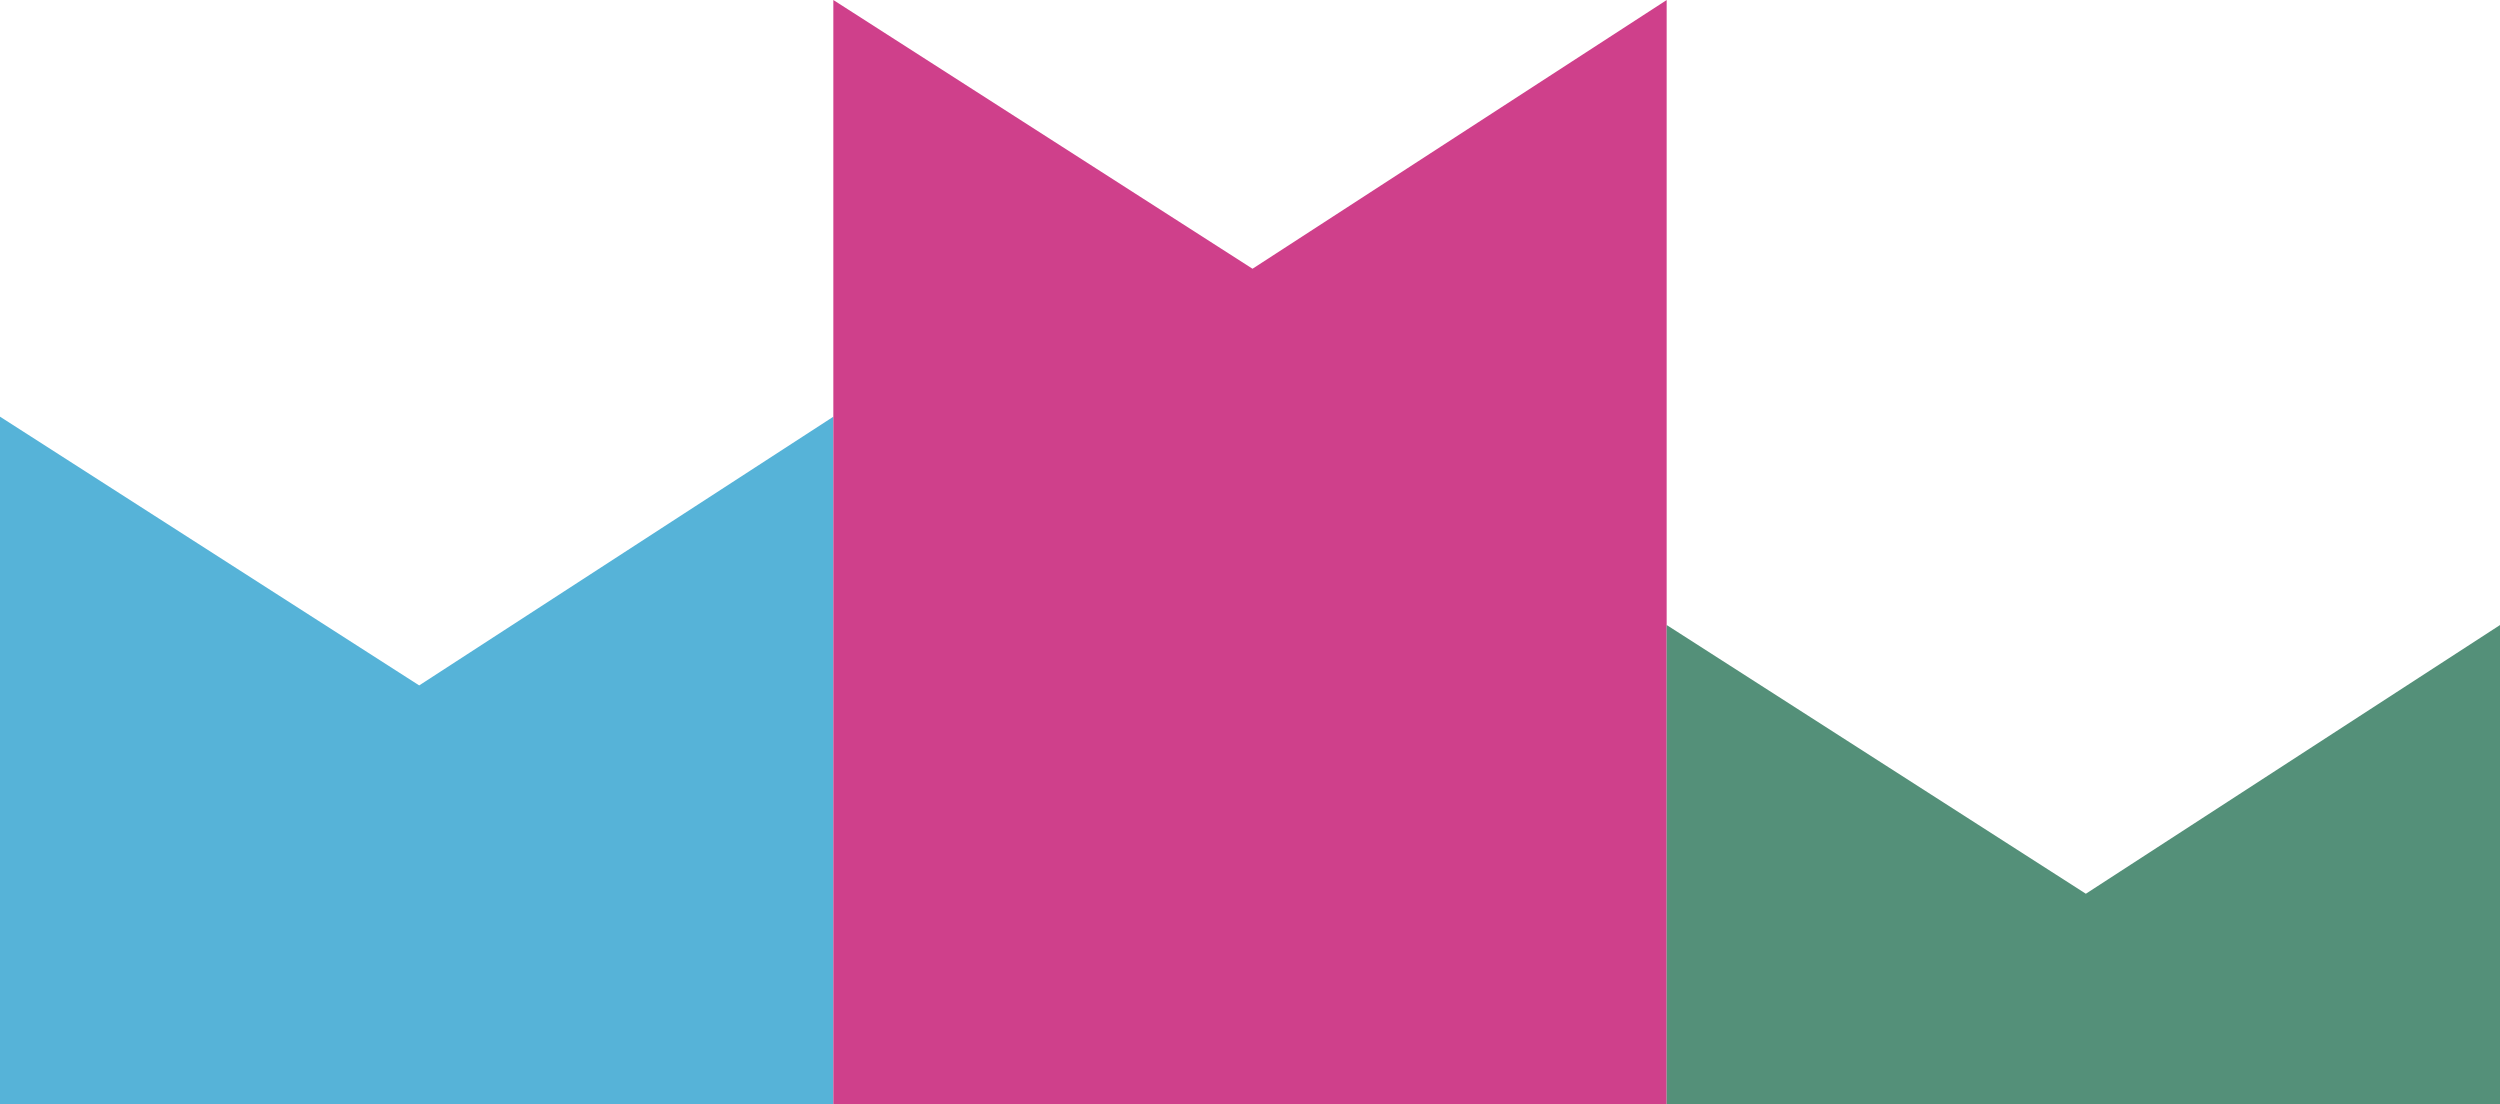 <svg width="120" height="53" viewBox="0 0 120 53" fill="none" xmlns="http://www.w3.org/2000/svg">
<path d="M0 20L20.121 32.9L40 20.002V53H0V20Z" fill="#56B3D8"/>
<path d="M40 0L60.121 12.9L80 0.002V53H40V0Z" fill="#CF408B"/>
<path d="M80 30L100.121 42.9L120 30.002V53H80V30Z" fill="#549079"/>
</svg>
